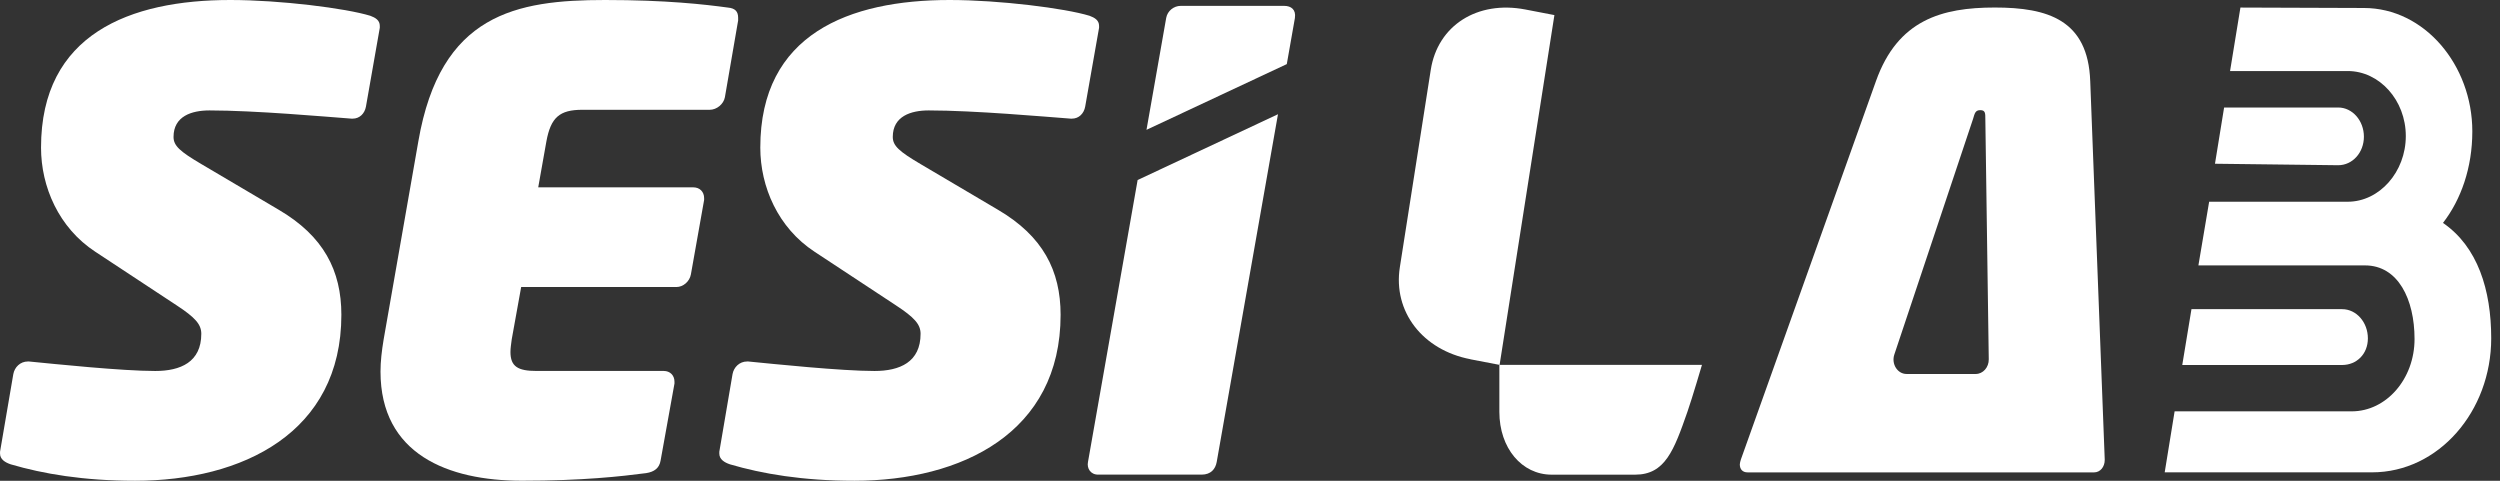 <svg width="208" height="40" viewBox="0 0 208 40" fill="none" xmlns="http://www.w3.org/2000/svg">
<rect x="0" y="0" width="208" height="40" fill="#333333" stroke="none"/>
<path d="M180.931 34.224H195.658C198.548 34.224 200.89 31.521 200.89 28.209C200.89 24.896 199.518 22.082 196.775 22.082H182.907L183.801 16.784H195.331C197.971 16.784 200.163 14.301 200.163 11.319C200.163 8.338 197.971 5.91 195.331 5.91H185.541L186.403 0.629L196.677 0.665C201.71 0.665 205.697 5.412 205.697 10.93C205.697 13.967 204.75 16.617 203.256 18.547C206.146 20.532 207.269 24.12 207.269 28.15C207.269 34.221 202.886 39.299 197.352 39.299H180.103L180.928 34.221L180.931 34.224ZM185.05 8.944H194.535C195.73 8.944 196.677 10.048 196.677 11.372C196.677 12.695 195.73 13.747 194.535 13.747L184.286 13.623L185.046 8.944H185.05ZM182.33 25.722H194.865C196.061 25.722 197.008 26.826 197.008 28.15C197.008 29.473 196.058 30.368 194.865 30.368H181.564L182.33 25.722Z" fill="white"/>
<path d="M153.618 39.302H145.401C144.985 39.302 144.752 39.047 144.752 38.634C144.752 38.529 144.798 38.375 144.844 38.221L156.081 6.746C157.893 1.655 161.559 0.626 165.969 0.626C170.379 0.626 173.724 1.655 173.907 6.746L175.113 38.221V38.274C175.113 38.84 174.743 39.302 174.232 39.302H166.339M165.18 9.885C165.18 9.423 165.18 9.164 164.763 9.164C164.347 9.164 164.298 9.423 164.161 9.885L157.608 29.497C157.346 30.283 157.87 31.115 158.627 31.115H164.38C164.986 31.115 165.474 30.564 165.465 29.896L165.18 9.888V9.885Z" fill="white"/>
<path d="M122.349 29.889C118.349 29.123 115.888 25.919 116.468 22.229L119.04 5.809C119.617 2.12 122.906 0.023 126.906 0.789L129.327 1.255L124.767 30.358L122.342 29.893L122.349 29.889ZM124.747 34.27V30.355H141.604C141.604 30.355 140.794 33.116 140.391 34.27C139.271 37.474 138.537 39.492 136.044 39.492H129.098C126.605 39.492 124.747 37.271 124.747 34.27Z" fill="white"/>
<path d="M107.736 1.484C107.841 0.803 107.421 0.488 106.845 0.488H98.235C97.658 0.488 97.134 0.908 97.029 1.484L95.388 10.802L107.061 5.334L107.739 1.484H107.736Z" fill="white"/>
<path d="M94.651 14.976L90.52 38.437C90.415 38.961 90.73 39.489 91.362 39.489H99.969C100.755 39.489 101.125 39.017 101.23 38.437L106.328 9.504L94.654 14.976H94.651Z" fill="white"/>
<path d="M31.599 2.31L30.446 8.872C30.341 9.449 29.919 9.871 29.345 9.871H29.24C27.14 9.714 21.21 9.187 17.429 9.187C15.958 9.187 14.438 9.658 14.438 11.392C14.438 12.126 14.962 12.597 16.748 13.649L23.153 17.43C26.934 19.635 28.402 22.521 28.402 26.194C28.402 36.01 20.162 40 11.237 40C6.932 40 3.574 39.42 0.897 38.634C0.426 38.477 0.003 38.214 0.003 37.739V37.585L1.107 31.128C1.212 30.551 1.684 30.076 2.313 30.076H2.418C4.57 30.286 10.133 30.866 12.915 30.866C15.015 30.866 16.748 30.132 16.748 27.77C16.748 26.983 16.224 26.404 14.7 25.407L7.928 20.945C4.885 18.95 3.414 15.539 3.414 12.283C3.41 2.834 10.815 0 19.159 0C23.307 0 28.765 0.685 30.813 1.314C31.232 1.471 31.599 1.681 31.599 2.153V2.31Z" fill="white"/>
<path d="M61.417 1.681L60.312 8.086C60.208 8.662 59.631 9.134 59.054 9.134H48.452C46.562 9.134 45.828 9.763 45.461 11.758L44.78 15.588H57.691C58.216 15.588 58.583 15.955 58.583 16.48V16.637L57.482 22.832C57.377 23.409 56.853 23.881 56.273 23.881H43.361L42.575 28.238C42.522 28.658 42.47 28.972 42.47 29.287C42.47 30.495 43.099 30.863 44.622 30.863H55.224C55.749 30.863 56.116 31.229 56.116 31.754V31.911L54.962 38.316C54.858 38.945 54.438 39.26 53.757 39.364C51.709 39.63 48.508 39.997 43.417 39.997C37.274 39.997 31.658 37.792 31.658 30.915C31.658 30.073 31.763 29.182 31.92 28.238L34.807 11.755C36.638 1.157 42.938 0 50.34 0C55.431 0 58.632 0.367 60.575 0.632C61.151 0.685 61.413 0.947 61.413 1.471V1.681H61.417Z" fill="white"/>
<path d="M91.443 2.31L90.287 8.872C90.182 9.449 89.762 9.871 89.186 9.871H89.081C86.981 9.714 81.051 9.187 77.27 9.187C75.802 9.187 74.279 9.658 74.279 11.392C74.279 12.126 74.803 12.597 76.588 13.649L82.993 17.43C86.774 19.635 88.242 22.521 88.242 26.194C88.242 36.01 80.002 40 71.078 40C66.773 40 63.414 39.42 60.738 38.634C60.266 38.477 59.847 38.214 59.847 37.739V37.585L60.947 31.128C61.052 30.551 61.524 30.076 62.157 30.076H62.261C64.414 30.286 69.977 30.866 72.758 30.866C74.859 30.866 76.592 30.132 76.592 27.77C76.592 26.983 76.067 26.404 74.544 25.407L67.772 20.945C64.728 18.95 63.257 15.539 63.257 12.283C63.254 2.834 70.655 0 79.003 0C83.147 0 88.606 0.685 90.653 1.314C91.073 1.471 91.443 1.681 91.443 2.153V2.31Z" fill="white"/>
</svg>
